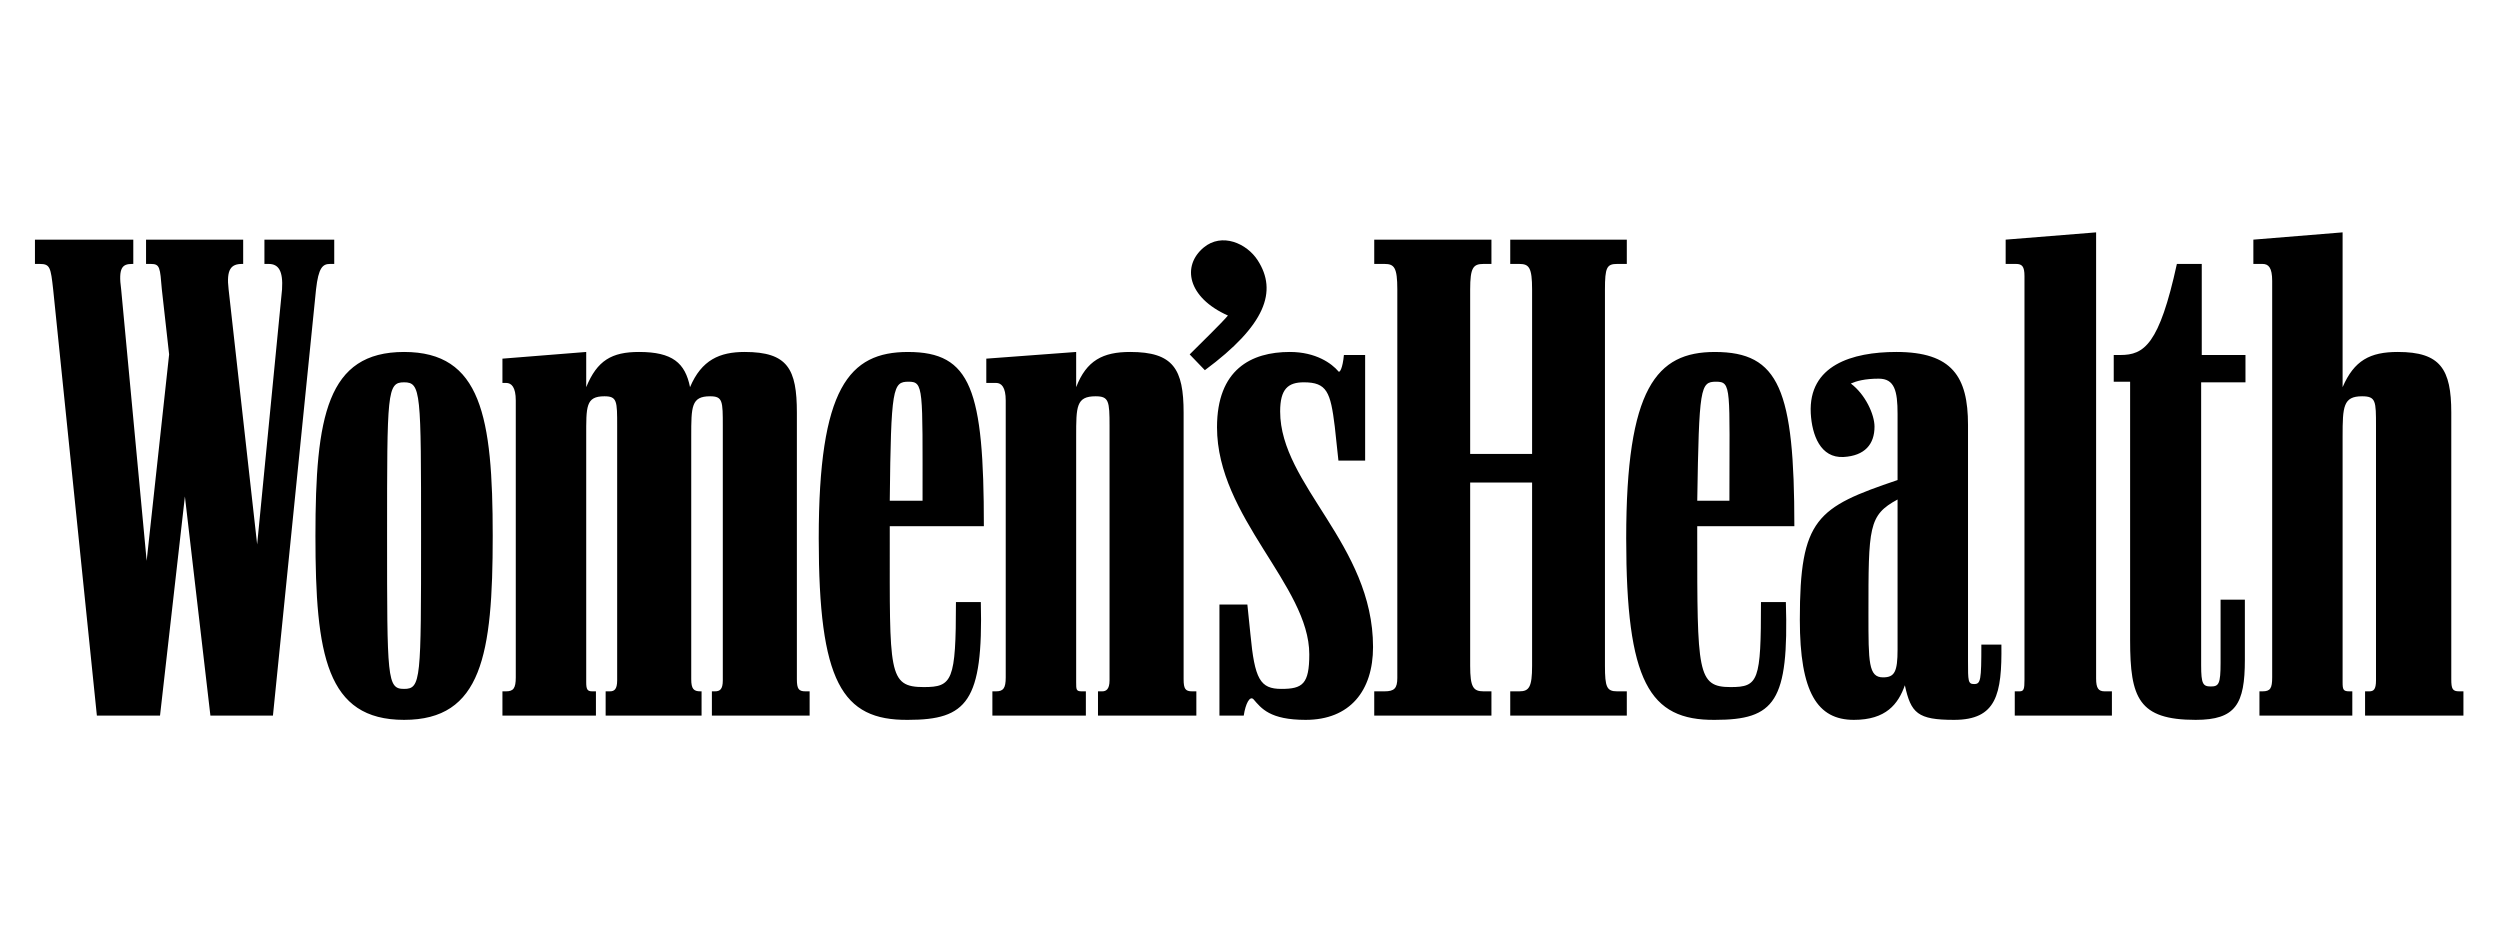 <svg width="148" height="56" viewBox="0 0 148 56" fill="none" xmlns="http://www.w3.org/2000/svg">
<path d="M16.158 42.365L18.709 17.134C18.853 15.841 19.105 15.625 19.536 15.625H19.787V14.187H15.654V15.625H15.906C16.481 15.625 16.768 16.02 16.697 17.134L15.223 32.23L13.534 17.134C13.39 15.948 13.677 15.625 14.325 15.625H14.396V14.187H8.646V15.625H8.934C9.473 15.625 9.473 15.841 9.581 17.134L10.012 20.98L8.682 33.2L7.173 17.134C6.993 15.841 7.245 15.625 7.82 15.625H7.891V14.187H2.069V15.625H2.357C2.968 15.625 3.003 15.841 3.147 17.134L5.735 42.365H9.473L10.946 29.39L12.456 42.365H16.158ZM40.921 25.832C40.921 24.071 40.921 23.46 42.035 23.46C42.79 23.46 42.79 23.747 42.79 25.221V40.28C42.79 40.819 42.61 40.927 42.323 40.927H42.144V42.364H47.93V40.927H47.678C47.283 40.927 47.175 40.783 47.175 40.208V24.431C47.175 21.843 46.636 20.836 44.084 20.836C42.61 20.836 41.533 21.303 40.85 22.92C40.562 21.483 39.807 20.836 37.831 20.836C36.213 20.836 35.351 21.339 34.704 22.92V20.836L29.744 21.232V22.669H29.959C30.283 22.669 30.534 22.92 30.534 23.712V40.1C30.534 40.747 30.391 40.927 29.959 40.927H29.744V42.364H35.279V40.927H35.063C34.776 40.927 34.704 40.819 34.704 40.388V25.832C34.704 24.071 34.668 23.46 35.782 23.46C36.536 23.46 36.536 23.747 36.536 25.221V40.28C36.536 40.819 36.357 40.927 36.105 40.927H35.854V42.364H41.533V40.927H41.461C41.066 40.927 40.921 40.783 40.921 40.208V25.832ZM81.355 42.365H88.293V40.927H87.825C87.214 40.927 87.034 40.675 87.034 39.418V28.564H90.7V39.417C90.7 40.675 90.521 40.927 89.945 40.927H89.406V42.364H96.307V40.927H95.732C95.121 40.927 95.013 40.675 95.013 39.417V17.134C95.013 15.841 95.121 15.625 95.732 15.625H96.307V14.187H89.406V15.625H89.945C90.521 15.625 90.7 15.841 90.7 17.134V26.874H87.034V17.134C87.034 15.841 87.214 15.625 87.825 15.625H88.293V14.187H81.355V15.625H81.967C82.542 15.625 82.721 15.841 82.721 17.134V40.136C82.721 40.747 82.542 40.927 81.967 40.927H81.355V42.365ZM133.759 42.365H139.257V40.927H139.078C138.718 40.927 138.682 40.819 138.682 40.388V25.832C138.682 24.071 138.719 23.46 139.832 23.46C140.659 23.46 140.659 23.747 140.659 25.221V40.28C140.659 40.819 140.515 40.927 140.264 40.927H140.012V42.364H145.835V40.927H145.583C145.188 40.927 145.116 40.783 145.116 40.208V24.431C145.116 21.843 144.469 20.836 141.953 20.836C140.3 20.836 139.365 21.339 138.682 22.92V13.756L133.399 14.187V15.625H133.939C134.297 15.625 134.513 15.841 134.513 16.631V40.1C134.513 40.747 134.405 40.927 133.939 40.927H133.759V42.365ZM23.921 42.616C28.522 42.616 29.169 38.77 29.169 31.726C29.169 24.646 28.485 20.836 23.921 20.836C19.357 20.836 18.674 24.646 18.674 31.726C18.674 38.77 19.321 42.616 23.921 42.616ZM58.748 42.365H64.283V40.927H64.031C63.709 40.927 63.709 40.819 63.709 40.388V25.832C63.709 24.071 63.709 23.46 64.858 23.46C65.649 23.46 65.685 23.747 65.685 25.221V40.28C65.685 40.819 65.469 40.927 65.253 40.927H65.001V42.364H70.824V40.927H70.573C70.177 40.927 70.07 40.783 70.07 40.208V24.431C70.07 21.843 69.459 20.836 66.906 20.836C65.29 20.836 64.319 21.339 63.709 22.92V20.836L58.389 21.232V22.669H58.964C59.288 22.669 59.539 22.92 59.539 23.712V40.1C59.539 40.747 59.395 40.927 58.964 40.927H58.749V42.365H58.748ZM109.749 42.616C111.654 42.616 112.373 41.682 112.768 40.568C113.127 42.221 113.523 42.616 115.679 42.616C118.195 42.616 118.519 41.107 118.483 38.16H117.296C117.296 40.28 117.26 40.496 116.865 40.496C116.506 40.496 116.506 40.316 116.506 39.13V25.149C116.506 22.31 115.572 20.836 112.265 20.836C109.641 20.836 107.053 21.627 107.197 24.466C107.269 25.76 107.772 27.126 109.138 27.054C110.396 26.982 110.971 26.3 110.971 25.257C110.971 24.538 110.431 23.352 109.569 22.705C109.893 22.561 110.396 22.417 111.222 22.417C112.157 22.417 112.336 23.136 112.336 24.502V28.419C107.556 30.037 106.55 30.684 106.55 36.686C106.55 40.999 107.593 42.616 109.749 42.616ZM101.519 42.616C105.076 42.616 105.903 41.538 105.723 35.644H104.25C104.25 40.316 104.106 40.675 102.453 40.675C100.476 40.675 100.476 39.813 100.476 31.799V31.151H106.226C106.226 23.065 105.328 20.837 101.518 20.837C98.068 20.837 96.271 22.957 96.271 31.87C96.271 40.352 97.637 42.652 101.519 42.616ZM53.752 42.616C57.239 42.616 58.209 41.538 58.065 35.644H56.592C56.592 40.316 56.377 40.675 54.687 40.675C52.566 40.675 52.674 39.813 52.674 31.799V31.151H58.245C58.245 23.065 57.491 20.837 53.752 20.837C50.267 20.837 48.469 22.957 48.469 31.87C48.469 40.352 49.835 42.652 53.752 42.616ZM119.274 42.365H125.025V40.927H124.593C124.233 40.927 124.09 40.747 124.09 40.172V13.756L118.735 14.187V15.625H119.346C119.705 15.625 119.849 15.768 119.849 16.344V40.244C119.849 40.783 119.813 40.927 119.561 40.927H119.274V42.365H119.274ZM77.294 42.616C79.918 42.616 81.284 40.891 81.284 38.304C81.284 32.23 75.785 28.707 75.785 24.358C75.785 23.028 76.252 22.633 77.187 22.633C78.552 22.633 78.768 23.208 79.019 25.257L79.235 27.269H80.816V21.016H79.559C79.487 21.807 79.307 22.094 79.235 21.986C78.84 21.519 77.905 20.836 76.36 20.836C74.06 20.836 72.047 21.879 72.047 25.293C72.047 30.612 77.51 34.673 77.51 38.735C77.51 40.496 77.115 40.783 75.857 40.783C74.599 40.783 74.276 40.209 74.025 37.549L73.844 35.787H72.191V42.365H73.629C73.737 41.646 73.989 41.179 74.204 41.394C74.671 41.934 75.174 42.616 77.294 42.616ZM126.103 37.908C126.103 41.322 126.606 42.616 129.984 42.616C132.356 42.616 132.896 41.682 132.896 39.059V35.5H131.458V39.238C131.458 40.496 131.35 40.639 130.883 40.639C130.416 40.639 130.308 40.496 130.308 39.382V22.633H132.932V21.016H130.344V15.625H128.871C127.828 20.405 126.93 21.016 125.528 21.016H125.133V22.597H126.103L126.103 37.908ZM23.921 40.783C22.915 40.783 22.915 40.208 22.915 31.726C22.915 23.208 22.915 22.633 23.921 22.633C24.927 22.633 24.927 23.208 24.927 31.726C24.927 40.244 24.927 40.783 23.921 40.783ZM71.328 21.915C74.922 19.255 75.641 17.242 74.455 15.409C73.808 14.403 72.334 13.756 71.256 14.655C69.962 15.733 70.285 17.602 72.694 18.68C72.262 19.183 71.256 20.154 70.429 20.981L71.328 21.915ZM111.474 40.1C110.612 40.1 110.612 39.202 110.612 36.363C110.612 31.187 110.612 30.504 112.336 29.57V38.447C112.336 39.777 112.157 40.1 111.474 40.1ZM52.674 29.642C52.746 22.921 52.854 22.597 53.788 22.597C54.687 22.597 54.615 22.957 54.615 29.642H52.674ZM100.477 29.642C100.585 22.921 100.656 22.597 101.591 22.597C102.525 22.597 102.381 22.957 102.381 29.642H100.477Z" fill="black"/>
</svg>
